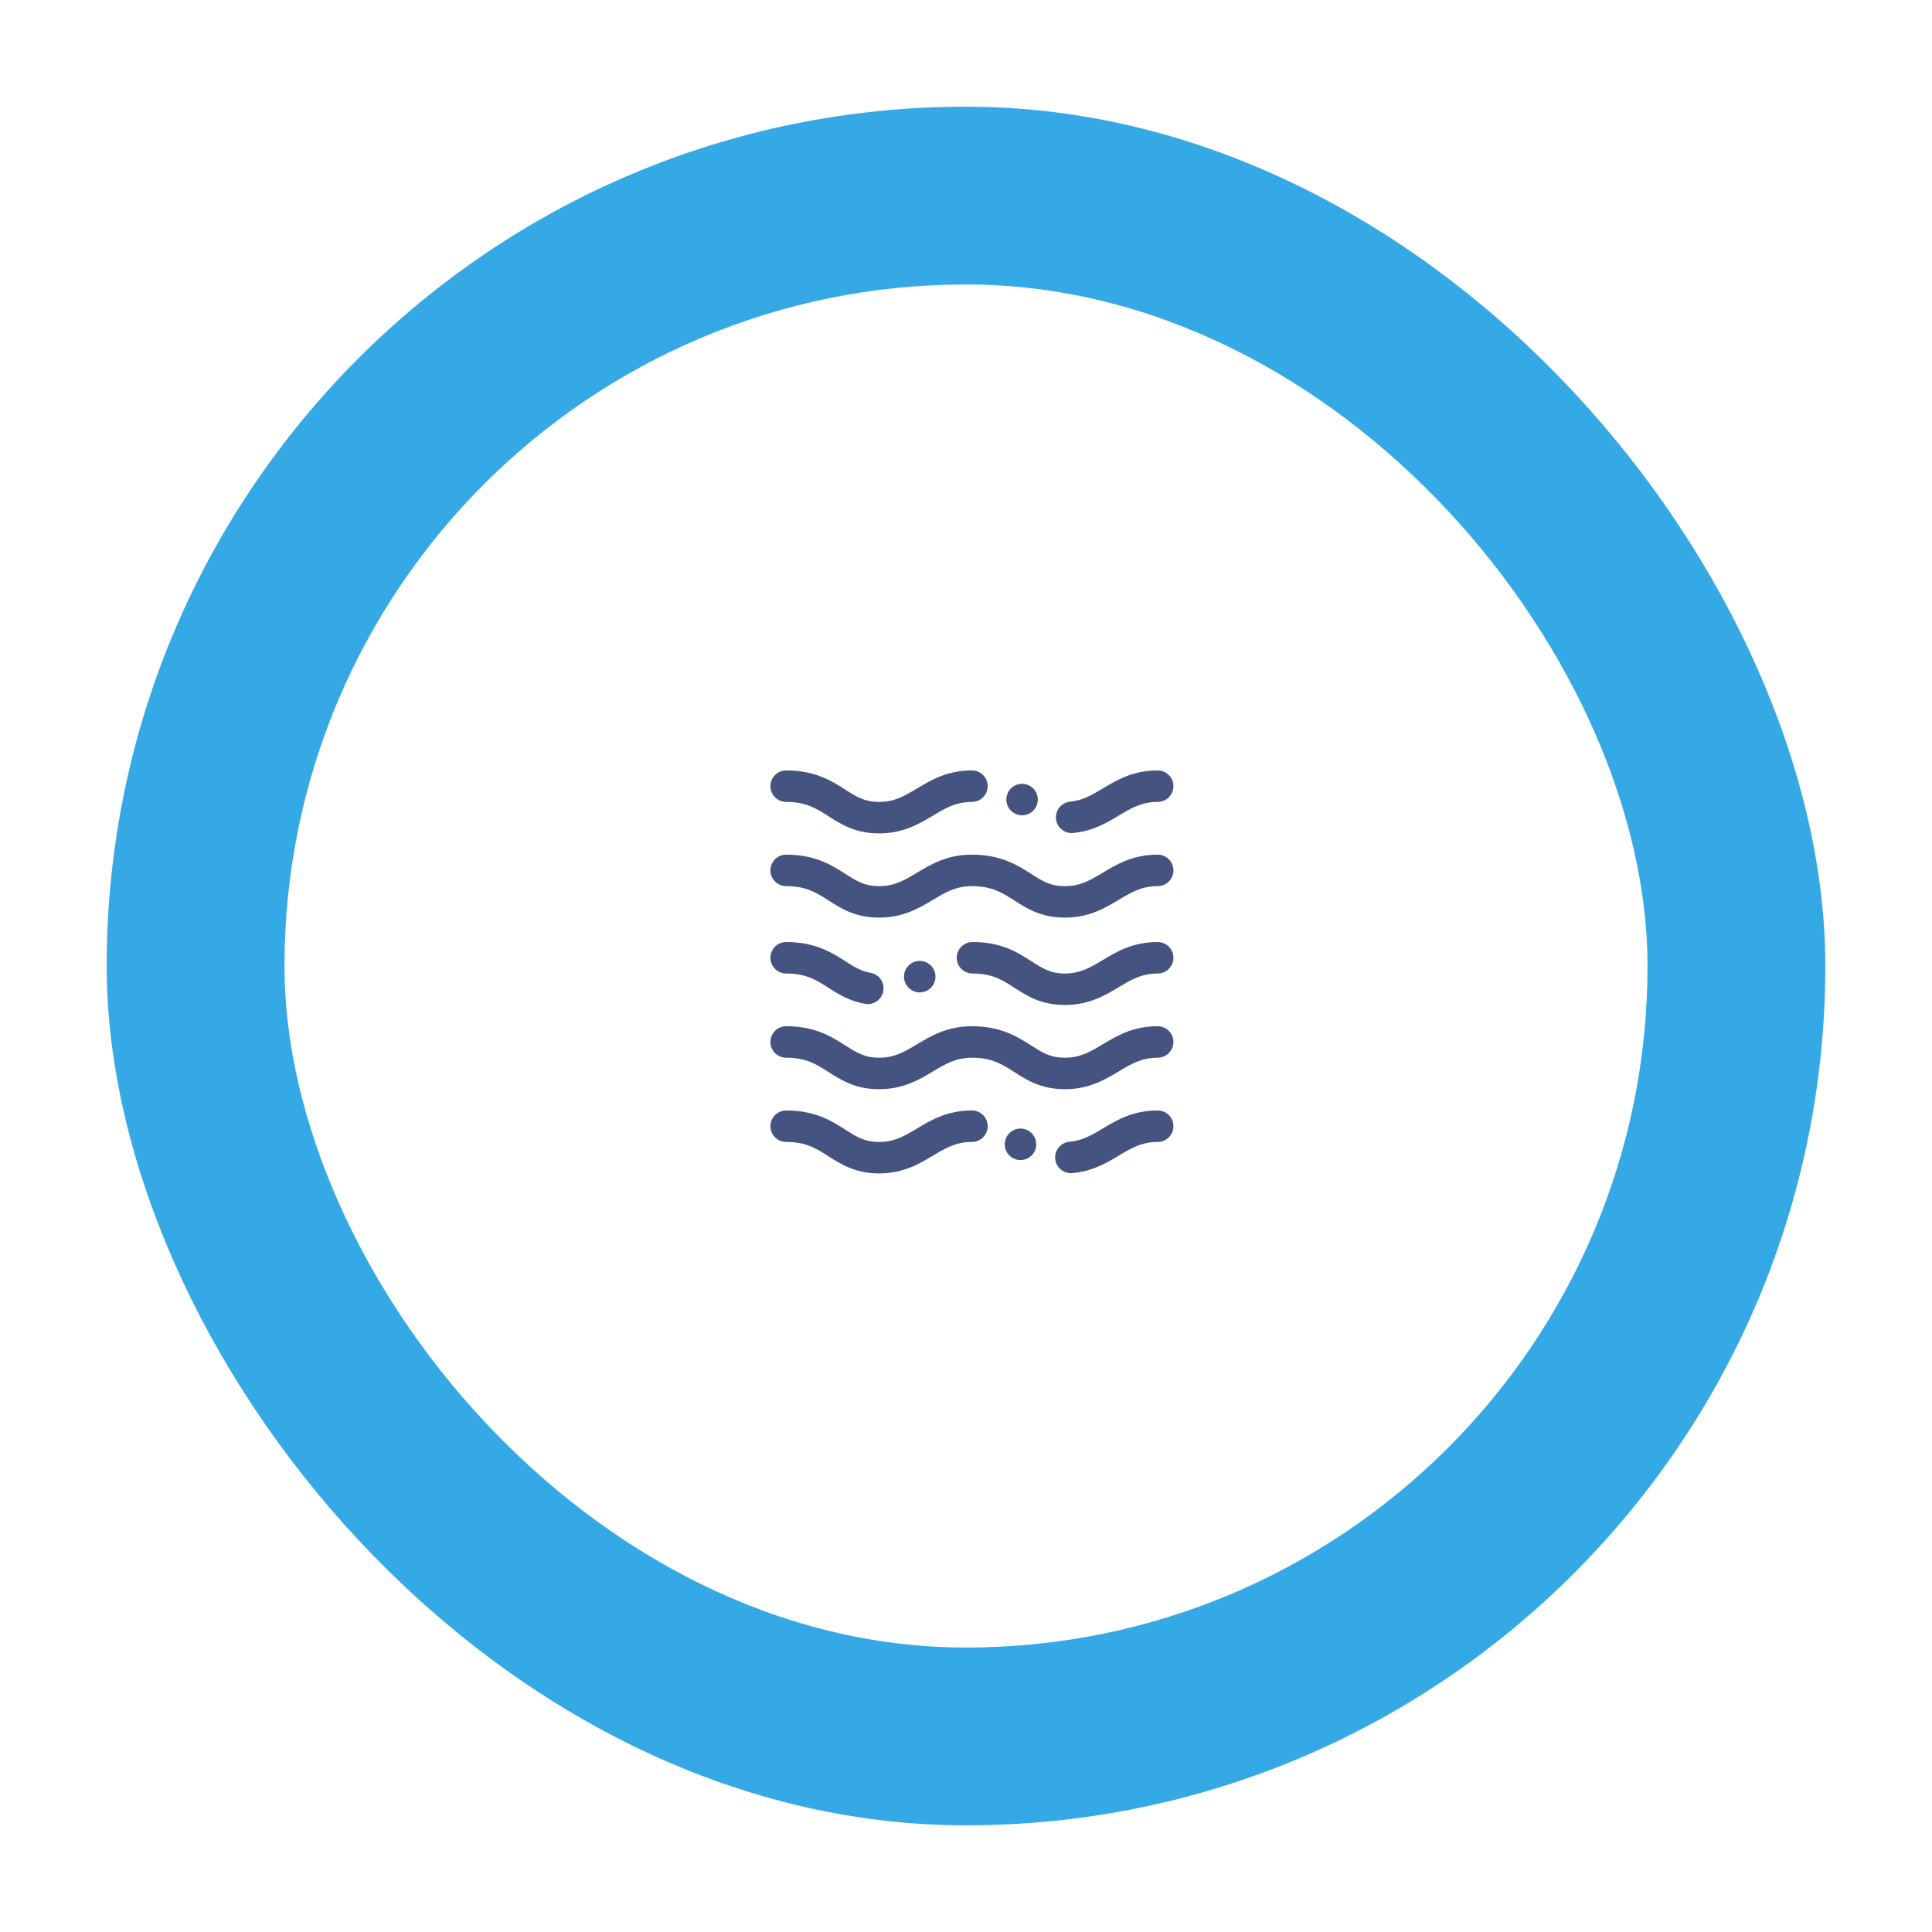 <svg width="163" height="163" viewBox="0 0 163 163" fill="none" xmlns="http://www.w3.org/2000/svg">
<rect x="9" y="9" width="145" height="145" rx="72.5" fill="#35A9E5"/>
<g filter="url(#filter0_d_728_1170)">
<rect x="24" y="24" width="115" height="115" rx="57.5" fill="white"/>
</g>
<g clip-path="url(#clip0_728_1170)">
<path d="M90.412 70.285C89.736 70.285 89.158 69.771 89.092 69.084C89.022 68.354 89.557 67.705 90.287 67.635C91.35 67.533 92.131 67.066 93.034 66.525C94.229 65.81 95.583 65 97.672 65C98.406 65 99 65.594 99 66.328C99 67.062 98.406 67.656 97.672 67.656C96.317 67.656 95.428 68.189 94.398 68.805C93.368 69.421 92.2 70.12 90.54 70.279C90.497 70.283 90.455 70.285 90.412 70.285ZM78.726 68.805C79.756 68.189 80.645 67.656 82 67.656C82.734 67.656 83.328 67.062 83.328 66.328C83.328 65.594 82.734 65 82 65C79.911 65 78.557 65.81 77.362 66.525C76.307 67.157 75.473 67.656 74.164 67.656C72.939 67.656 72.261 67.222 71.322 66.621C70.193 65.899 68.789 65 66.328 65C65.594 65 65 65.594 65 66.328C65 67.062 65.594 67.656 66.328 67.656C68.012 67.656 68.882 68.213 69.89 68.858C70.955 69.54 72.162 70.312 74.164 70.312C76.207 70.312 77.545 69.511 78.726 68.805ZM94.398 75.91C95.428 75.294 96.317 74.762 97.672 74.762C98.406 74.762 99 74.167 99 73.434C99 72.7 98.406 72.106 97.672 72.106C95.583 72.106 94.229 72.916 93.034 73.631C91.979 74.263 91.145 74.762 89.836 74.762C88.611 74.762 87.933 74.328 86.993 73.726C85.865 73.004 84.461 72.106 82 72.106C79.911 72.106 78.557 72.916 77.362 73.631C76.307 74.263 75.473 74.762 74.164 74.762C72.939 74.762 72.261 74.328 71.322 73.726C70.193 73.004 68.789 72.106 66.328 72.106C65.594 72.106 65 72.7 65 73.434C65 74.167 65.594 74.762 66.328 74.762C68.012 74.762 68.882 75.319 69.89 75.963C70.955 76.645 72.162 77.418 74.164 77.418C76.207 77.418 77.545 76.617 78.726 75.91C79.756 75.294 80.645 74.762 82 74.762C83.684 74.762 84.554 75.319 85.562 75.963C86.627 76.645 87.834 77.418 89.836 77.418C91.879 77.418 93.217 76.617 94.398 75.91ZM94.398 90.387C95.428 89.771 96.317 89.238 97.672 89.238C98.406 89.238 99 88.644 99 87.91C99 87.177 98.406 86.582 97.672 86.582C95.583 86.582 94.229 87.392 93.034 88.108C91.979 88.739 91.145 89.238 89.836 89.238C88.611 89.238 87.933 88.804 86.993 88.203C85.865 87.481 84.461 86.582 82 86.582C79.911 86.582 78.557 87.392 77.362 88.108C76.307 88.739 75.473 89.238 74.164 89.238C72.939 89.238 72.261 88.804 71.322 88.203C70.193 87.481 68.789 86.582 66.328 86.582C65.594 86.582 65 87.177 65 87.91C65 88.644 65.594 89.238 66.328 89.238C68.012 89.238 68.882 89.795 69.89 90.44C70.955 91.122 72.162 91.894 74.164 91.894C76.207 91.894 77.545 91.094 78.726 90.387C79.756 89.771 80.645 89.238 82 89.238C83.684 89.238 84.554 89.795 85.562 90.44C86.627 91.122 87.834 91.894 89.836 91.894C91.879 91.894 93.217 91.094 94.398 90.387ZM90.459 98.974C92.162 98.831 93.35 98.12 94.398 97.492C95.428 96.876 96.317 96.344 97.672 96.344C98.406 96.344 99 95.749 99 95.016C99 94.282 98.406 93.688 97.672 93.688C95.583 93.688 94.229 94.498 93.034 95.213C92.117 95.762 91.326 96.236 90.236 96.327C89.505 96.389 88.963 97.031 89.024 97.762C89.082 98.455 89.663 98.979 90.346 98.979C90.383 98.979 90.421 98.977 90.459 98.974ZM78.726 97.492C79.756 96.876 80.645 96.344 82 96.344C82.734 96.344 83.328 95.749 83.328 95.016C83.328 94.282 82.734 93.688 82 93.688C79.911 93.688 78.557 94.498 77.362 95.213C76.307 95.845 75.473 96.344 74.164 96.344C72.939 96.344 72.261 95.909 71.322 95.308C70.193 94.586 68.789 93.688 66.328 93.688C65.594 93.688 65 94.282 65 95.016C65 95.749 65.594 96.344 66.328 96.344C68.012 96.344 68.882 96.901 69.89 97.546C70.955 98.227 72.162 99 74.164 99C76.207 99 77.545 98.199 78.726 97.492ZM94.398 83.281C95.428 82.665 96.317 82.133 97.672 82.133C98.406 82.133 99 81.538 99 80.805C99 80.071 98.406 79.477 97.672 79.477C95.583 79.477 94.229 80.287 93.034 81.002C91.979 81.634 91.145 82.133 89.836 82.133C88.615 82.133 87.947 81.7 87.021 81.101C85.903 80.377 84.511 79.477 82.047 79.477C81.313 79.477 80.719 80.071 80.719 80.805C80.719 81.538 81.313 82.133 82.047 82.133C83.727 82.133 84.585 82.688 85.578 83.331C86.634 84.014 87.83 84.789 89.836 84.789C91.879 84.789 93.217 83.988 94.398 83.281ZM74.524 83.608C74.648 82.885 74.162 82.198 73.439 82.074C72.632 81.936 72.054 81.566 71.322 81.097C70.193 80.375 68.789 79.477 66.328 79.477C65.594 79.477 65 80.071 65 80.805C65 81.538 65.594 82.133 66.328 82.133C68.012 82.133 68.882 82.69 69.89 83.335C70.716 83.864 71.653 84.463 72.99 84.692C73.066 84.705 73.141 84.712 73.216 84.712C73.851 84.712 74.413 84.255 74.524 83.608ZM86.23 68.785C86.964 68.785 87.558 68.191 87.558 67.457C87.558 66.723 86.964 66.129 86.23 66.129C85.497 66.129 84.902 66.723 84.902 67.457C84.902 68.191 85.497 68.785 86.23 68.785ZM77.597 83.727C78.331 83.727 78.926 83.132 78.926 82.398C78.926 81.665 78.331 81.07 77.597 81.07C76.864 81.07 76.269 81.665 76.269 82.398C76.269 83.132 76.864 83.727 77.597 83.727ZM86.097 97.871C86.831 97.871 87.426 97.277 87.426 96.543C87.426 95.809 86.831 95.215 86.097 95.215C85.364 95.215 84.769 95.809 84.769 96.543C84.769 97.277 85.364 97.871 86.097 97.871Z" fill="#455380"/>
</g>
<defs>
<filter id="filter0_d_728_1170" x="0" y="0" width="163" height="163" filterUnits="userSpaceOnUse" color-interpolation-filters="sRGB">
<feFlood flood-opacity="0" result="BackgroundImageFix"/>
<feColorMatrix in="SourceAlpha" type="matrix" values="0 0 0 0 0 0 0 0 0 0 0 0 0 0 0 0 0 0 127 0" result="hardAlpha"/>
<feOffset/>
<feGaussianBlur stdDeviation="12"/>
<feColorMatrix type="matrix" values="0 0 0 0 0.122 0 0 0 0 0.322 0 0 0 0 0.565 0 0 0 0.14 0"/>
<feBlend mode="normal" in2="BackgroundImageFix" result="effect1_dropShadow_728_1170"/>
<feBlend mode="normal" in="SourceGraphic" in2="effect1_dropShadow_728_1170" result="shape"/>
</filter>
<clipPath id="clip0_728_1170">
<rect width="34" height="34" fill="white" transform="translate(65 65)"/>
</clipPath>
</defs>
</svg>
